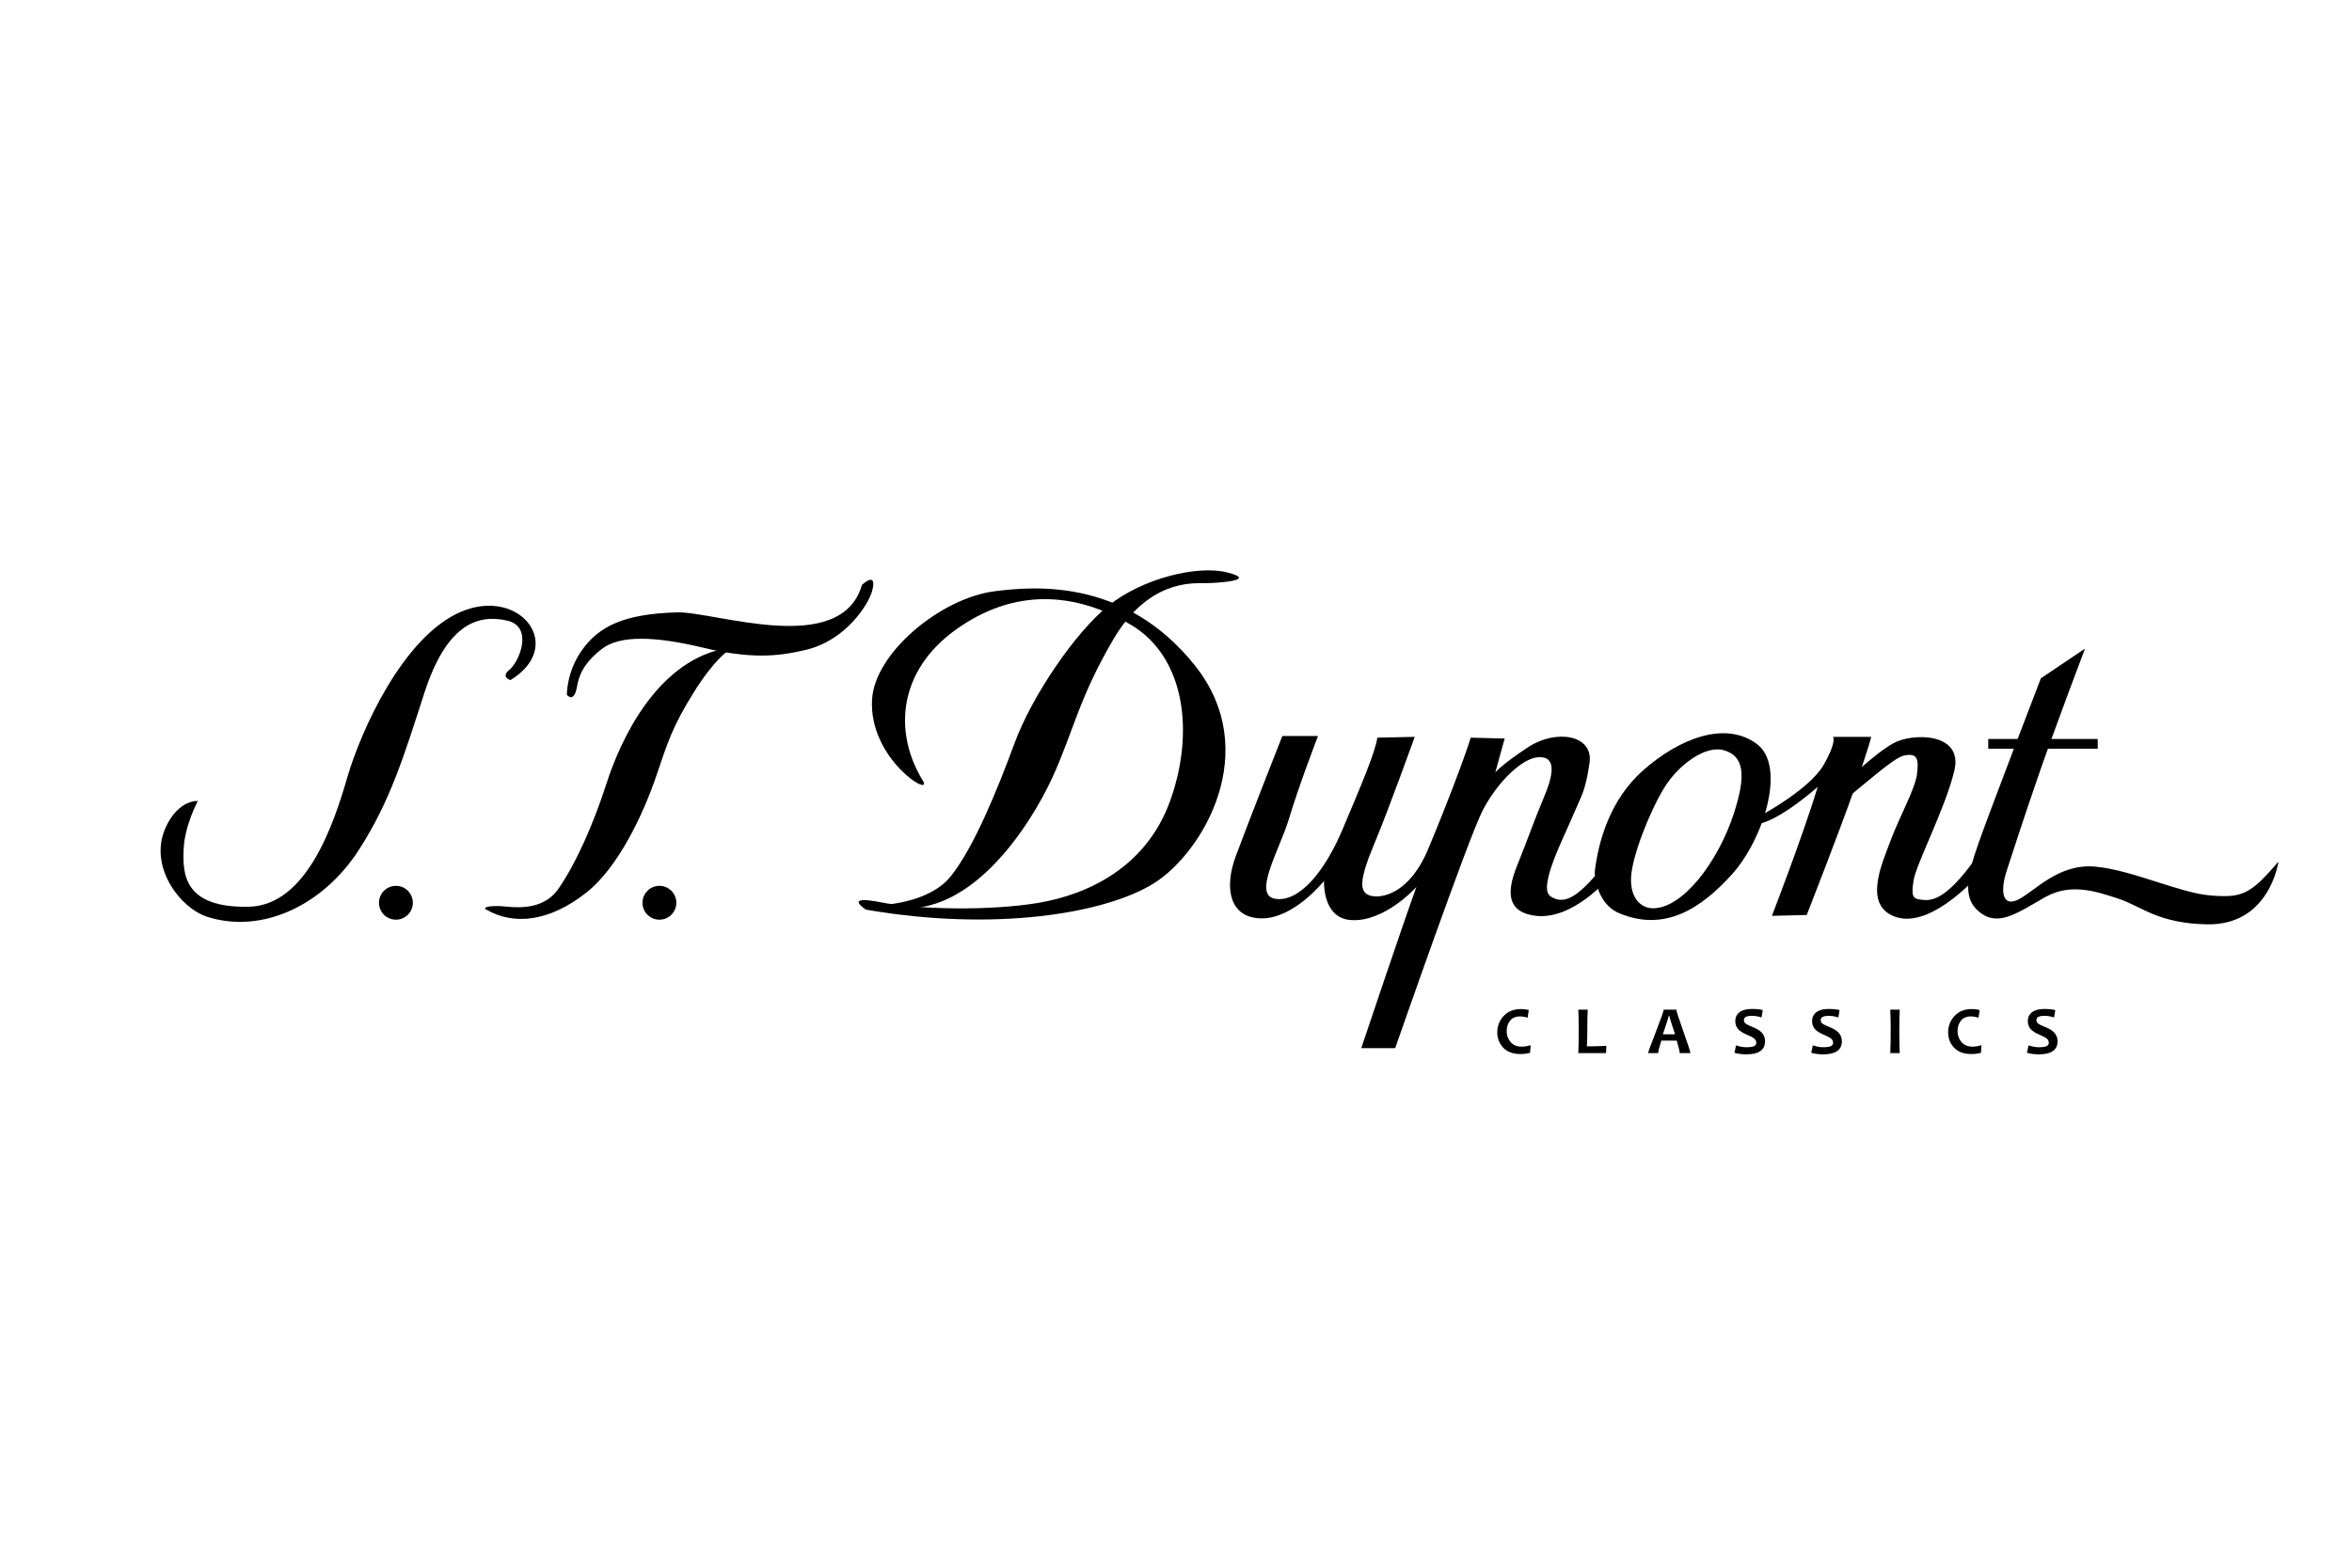 <?xml version="1.0" encoding="utf-8"?>
<!-- Generator: Adobe Illustrator 16.0.0, SVG Export Plug-In . SVG Version: 6.00 Build 0)  -->
<!DOCTYPE svg PUBLIC "-//W3C//DTD SVG 1.1//EN" "http://www.w3.org/Graphics/SVG/1.1/DTD/svg11.dtd">
<svg version="1.1" id="图层_1" xmlns="http://www.w3.org/2000/svg" xmlns:xlink="http://www.w3.org/1999/xlink" x="0px" y="0px"
	 width="540px" height="360px" viewBox="0 0 540 360" enable-background="new 0 0 540 360" xml:space="preserve">
<g>
	<path d="M47.629,210.549c-6.166-1.954-13.053-11.004-10.016-19.461c1.409-3.927,4.337-7.159,7.807-7.159
		c0,0-3.036,5.638-3.253,11.06c-0.217,5.425-0.214,13.553,14.964,13.231c13.425-0.285,19.612-19.424,22.646-29.831
		c3.037-10.409,12.732-32.316,26.178-37.953c13.448-5.64,24.043,7.9,11.251,15.735c0,0-2.386-0.653-0.218-2.387
		c2.169-1.732,5.606-9.857-0.55-11.271c-7.027-1.615-14.015,1.151-19.016,16.627c-4.667,14.434-7.768,24.747-15.019,36.011
		C74.238,207.841,60.242,214.546,47.629,210.549z"/>
	<path d="M138.217,148.992c-4.43,3.389-5.355,6.478-5.701,8.491c-0.728,4.245-2.359,2.063-2.359,2.063s-0.116-5.157,3.381-10.138
		c3.951-5.635,9.81-8.446,21.902-8.785c8.614-0.244,37.654,10.407,42.455-6.309c0,0,3.626-3.403,2.338,1.395
		c-0.813,3.023-5.948,11.308-15.196,13.523c-6.488,1.557-12.768,2.095-23.531-0.484C150.29,146.062,142.342,145.837,138.217,148.992
		z"/>
	<path d="M111.62,208.861c-0.957-0.557,0.885-0.88,3.317-0.772c2.429,0.108,9.392,1.542,13.259-3.978
		c3.868-5.525,7.933-14.489,11.086-24.289c3.156-9.801,11.265-27.376,26.474-30.756l1.465,0.339c0,0-3.156,1.917-7.999,9.689
		c-4.844,7.771-5.928,11.387-8.506,18.981c-3.155,9.291-8.924,21.239-16.053,26.865C126.104,211.702,117.938,212.545,111.62,208.861
		z"/>
	<circle cx="90.899" cy="207.308" r="3.886"/>
	<circle cx="151.394" cy="207.308" r="3.886"/>
	<path d="M211.856,179.239c2.542,4.155-12.438-4.833-11.638-18.622c0.62-10.713,15.76-23.243,28.091-24.834
		c9.621-1.24,30.108-2.792,45.937,16.917c15.832,19.712,1.862,43.147-9.313,50.132c-11.173,6.983-36.625,11.174-66.112,6.055
		c0,0-5.433-3.415,3.259-1.711c8.689,1.711,25.298,2.02,36.317,0.159c11.017-1.863,24.674-7.917,30.263-23.438
		c5.586-15.521,3.574-33.057-9.157-40.508c-12.726-7.449-26.539-8.38-39.887,1.086C206.27,153.941,205.027,168.069,211.856,179.239z
		"/>
	<path d="M203.167,207.953c-1.363-0.346,9.933-0.156,15.208-6.83c5.277-6.675,10.578-19.668,14.633-30.653
		c3.863-10.458,13.77-25.218,21.527-31.427c7.763-6.208,20.333-9.314,27.161-7.608c7.531,1.881-2.482,2.485-5.274,2.485
		c-2.795,0-12.883-0.618-20.797,12.883c-7.916,13.5-9.158,21.106-13.968,31.66C236.843,189.019,222.257,212.76,203.167,207.953z"/>
	<path d="M294.414,169.01h8.184c0,0-4.481,11.687-6.627,18.895c-2.139,7.208-8.57,17.728-3.117,18.504
		c5.455,0.78,11.296-6.231,15.394-15.972c4.091-9.74,7.398-17.336,7.984-21.038l8.57-0.194c0,0-5.842,16.36-9.349,24.736
		c-3.506,8.38-3.312,10.91-0.975,11.691c2.338,0.776,8.959,0,13.443-10.714c4.481-10.715,8.571-21.626,9.739-25.52l7.793,0.194
		l-2.146,7.791c0,0,1.364-1.751,7.596-5.842c6.236-4.09,15.004-2.923,14.029,3.697c-0.979,6.624-1.752,7.21-3.897,12.276
		c-2.14,5.064-7.985,16.36-5.061,18.311c2.921,1.952,6.037,0.582,11.688-6.432l1.75,2.149c0,0-8.179,9.739-16.754,8.764
		c-8.569-0.977-5.644-8.378-3.894-12.663c1.755-4.287,3.503-9.352,5.649-14.416c2.144-5.064,3.121-9.543-1.168-9.349
		c-3.823,0.173-9.548,5.844-12.859,12.27c-3.309,6.431-20.063,54.549-20.063,54.549h-7.793c0,0,9.74-29.026,12.661-37.013
		c0,0-7.226,8.099-14.999,7.598c-6.041-0.39-6.231-7.407-6.231-8.963c0,0-6.82,8.573-14.225,8.573
		c-7.401,0-8.767-6.817-6.037-14.222C286.427,189.268,294.414,169.01,294.414,169.01z"/>
	<path d="M403.313,170.807c-7.145-5.247-17.575-1.413-26.099,6.125c-7.581,6.71-10.271,16.311-11.08,23.33
		c0,0,0.099,7.155,5.687,9.476c10.322,4.284,18.632-0.987,25.838-8.973C404.869,192.772,410.238,175.895,403.313,170.807z
		 M398.064,186.847c-3.625,11.128-11.809,21.872-18.66,21.727c-2.532-0.057-5.119-2.159-4.927-7.029
		c0.194-4.872,4.238-15.073,7.549-20.528c3.312-5.458,9.567-9.914,13.705-8.748C400.398,173.578,400.984,177.884,398.064,186.847z"
		/>
	<path d="M404.869,186.934c0,0,10.712-5.846,13.829-11.299c3.119-5.455,2.142-6.428,2.142-6.428h8.771c0,0-0.396,1.947-3.702,11.493
		c-3.312,9.548-11.104,29.416-11.104,29.416l-7.986,0.195c0,0,7.014-18.121,10.517-29.611c0,0-8.963,7.987-14.025,8.572
		L404.869,186.934z"/>
	<path d="M423.575,179.7c0,0,6.9-6.721,11.188-9.06c4.285-2.34,16.054-2.534,13.936,6.356c-2.04,8.554-8.766,21.43-9.349,25.129
		c-0.588,3.705-0.197,4.29,1.75,4.483c1.947,0.194,5.259,0.779,12.665-9.738l1.365,3.116c0,0-11.51,13.672-20.069,10.517
		c-7.398-2.726-2.921-12.27-0.975-17.533c1.947-5.258,5.649-11.881,6.041-15.195c0.389-3.309,0.21-4.94-2.921-4.285
		c-2.677,0.559-9.045,6.733-16.256,12.188C413.746,191.134,423.575,179.7,423.575,179.7z"/>
	<path d="M468.568,155.764l10.131-6.819c0,0-7.02,18.507-10.714,29.222c-3.702,10.716-5.654,16.945-7.208,21.623
		c-1.561,4.676-1.17,8.573,2.532,6.819c3.694-1.755,9.157-8.375,17.728-7.6c8.567,0.78,19.282,6.039,26.493,6.625
		c7.205,0.585,9.153-0.194,15.581-7.791c0,0-1.947,14.664-16.362,14.418c-11.299-0.199-14.999-4.093-20.258-5.846
		c-5.263-1.753-11.108-3.7-16.95-0.389c-5.845,3.311-10.329,6.623-14.416,3.894c-4.516-3.009-3.894-7.788-0.78-16.557
		C457.463,184.596,468.568,155.764,468.568,155.764z"/>
	<rect x="456.49" y="169.696" width="25.129" height="2.239"/>
</g>
<g>
	<path d="M351.419,240.025l-0.128,1.759c-0.729,0.173-1.441,0.263-2.149,0.263c-1.752,0-3.089-0.481-4.005-1.451
		c-0.918-0.969-1.377-2.148-1.377-3.533c0-1.438,0.487-2.688,1.46-3.749c0.977-1.063,2.31-1.597,4.007-1.597
		c0.625,0,1.215,0.075,1.771,0.216l-0.269,1.773c-0.603-0.196-1.18-0.295-1.732-0.295c-1.037,0-1.809,0.333-2.313,0.988
		c-0.509,0.655-0.762,1.455-0.762,2.396c0,0.959,0.303,1.792,0.901,2.499c0.602,0.706,1.444,1.058,2.527,1.058
		C349.985,240.353,350.673,240.24,351.419,240.025z"/>
	<path d="M368.803,240.17l-0.063,1.671h-6.37c0.061-1.385,0.092-3.126,0.092-5.224c0-1.919-0.031-3.51-0.092-4.76h2.153
		c-0.061,1.161-0.091,2.747-0.091,4.76c0,1.54-0.033,2.762-0.099,3.666C365.742,240.283,367.232,240.244,368.803,240.17z"/>
	<path d="M388.111,241.841h-2.452c0-0.337-0.231-1.296-0.697-2.869h-3.543c-0.48,1.55-0.722,2.504-0.722,2.869h-2.307
		c0-0.201,0.597-1.835,1.789-4.909c1.195-3.071,1.791-4.766,1.791-5.074h2.899c0,0.29,0.54,1.956,1.622,5.004
		C387.571,239.903,388.111,241.565,388.111,241.841z M384.571,237.507c-0.876-2.636-1.311-4.063-1.311-4.278h-0.125
		c0,0.201-0.451,1.625-1.356,4.278H384.571z"/>
	<path d="M405.242,239.116c0,1.999-1.438,3-4.311,3c-0.977,0-1.884-0.116-2.723-0.354l0.378-1.708
		c0.828,0.284,1.609,0.43,2.345,0.43c0.819,0,1.406-0.08,1.764-0.239c0.358-0.158,0.537-0.426,0.537-0.795
		c0-0.389-0.169-0.716-0.507-0.983c-0.29-0.234-0.881-0.542-1.771-0.922c-0.808-0.346-1.409-0.726-1.802-1.133
		c-0.496-0.515-0.745-1.151-0.745-1.909c0-0.88,0.328-1.568,0.979-2.064c0.653-0.496,1.589-0.743,2.811-0.743
		c1.002,0,1.842,0.083,2.522,0.256l-0.283,1.7c-0.69-0.248-1.437-0.374-2.239-0.374c-1.207,0-1.81,0.323-1.81,0.964
		c0,0.341,0.142,0.622,0.422,0.837c0.246,0.183,0.779,0.44,1.604,0.772c0.872,0.356,1.527,0.744,1.96,1.165
		C404.952,237.587,405.242,238.284,405.242,239.116z"/>
	<path d="M422.876,239.116c0,1.999-1.438,3-4.311,3c-0.977,0-1.885-0.116-2.723-0.354l0.377-1.708c0.828,0.284,1.61,0.43,2.346,0.43
		c0.817,0,1.405-0.08,1.764-0.239c0.358-0.158,0.535-0.426,0.535-0.795c0-0.389-0.168-0.716-0.505-0.983
		c-0.29-0.234-0.883-0.542-1.771-0.922c-0.807-0.346-1.409-0.726-1.803-1.133c-0.496-0.515-0.743-1.151-0.743-1.909
		c0-0.88,0.328-1.568,0.979-2.064c0.653-0.496,1.589-0.743,2.811-0.743c1.001,0,1.842,0.083,2.522,0.256l-0.283,1.7
		c-0.69-0.248-1.438-0.374-2.239-0.374c-1.208,0-1.81,0.323-1.81,0.964c0,0.341,0.141,0.622,0.422,0.837
		c0.245,0.183,0.779,0.44,1.604,0.772c0.872,0.356,1.527,0.744,1.96,1.165C422.586,237.587,422.876,238.284,422.876,239.116z"/>
	<path d="M436.16,241.841h-2.169c0.065-1.586,0.099-3.327,0.099-5.224c0-1.862-0.033-3.454-0.099-4.76h2.169
		c-0.065,1.287-0.101,2.874-0.101,4.76C436.06,238.546,436.095,240.287,436.16,241.841z"/>
	<path d="M454.935,240.025l-0.129,1.759c-0.728,0.173-1.441,0.263-2.149,0.263c-1.752,0-3.089-0.481-4.006-1.451
		c-0.917-0.969-1.376-2.148-1.376-3.533c0-1.438,0.487-2.688,1.46-3.749c0.977-1.063,2.31-1.597,4.007-1.597
		c0.625,0,1.215,0.075,1.771,0.216l-0.269,1.773c-0.603-0.196-1.18-0.295-1.732-0.295c-1.037,0-1.809,0.333-2.314,0.988
		c-0.508,0.655-0.76,1.455-0.76,2.396c0,0.959,0.302,1.792,0.9,2.499c0.602,0.706,1.444,1.058,2.527,1.058
		C453.499,240.353,454.188,240.24,454.935,240.025z"/>
	<path d="M472.401,239.116c0,1.999-1.437,3-4.312,3c-0.975,0-1.883-0.116-2.721-0.354l0.377-1.708
		c0.828,0.284,1.609,0.43,2.344,0.43c0.819,0,1.407-0.08,1.766-0.239c0.357-0.158,0.535-0.426,0.535-0.795
		c0-0.389-0.168-0.716-0.505-0.983c-0.29-0.234-0.883-0.542-1.771-0.922c-0.807-0.346-1.409-0.726-1.803-1.133
		c-0.496-0.515-0.743-1.151-0.743-1.909c0-0.88,0.327-1.568,0.978-2.064c0.653-0.496,1.59-0.743,2.812-0.743
		c1.001,0,1.842,0.083,2.521,0.256l-0.282,1.7c-0.69-0.248-1.438-0.374-2.239-0.374c-1.208,0-1.81,0.323-1.81,0.964
		c0,0.341,0.14,0.622,0.422,0.837c0.245,0.183,0.778,0.44,1.602,0.772c0.874,0.356,1.529,0.744,1.962,1.165
		C472.11,237.587,472.401,238.284,472.401,239.116z"/>
</g>
</svg>
